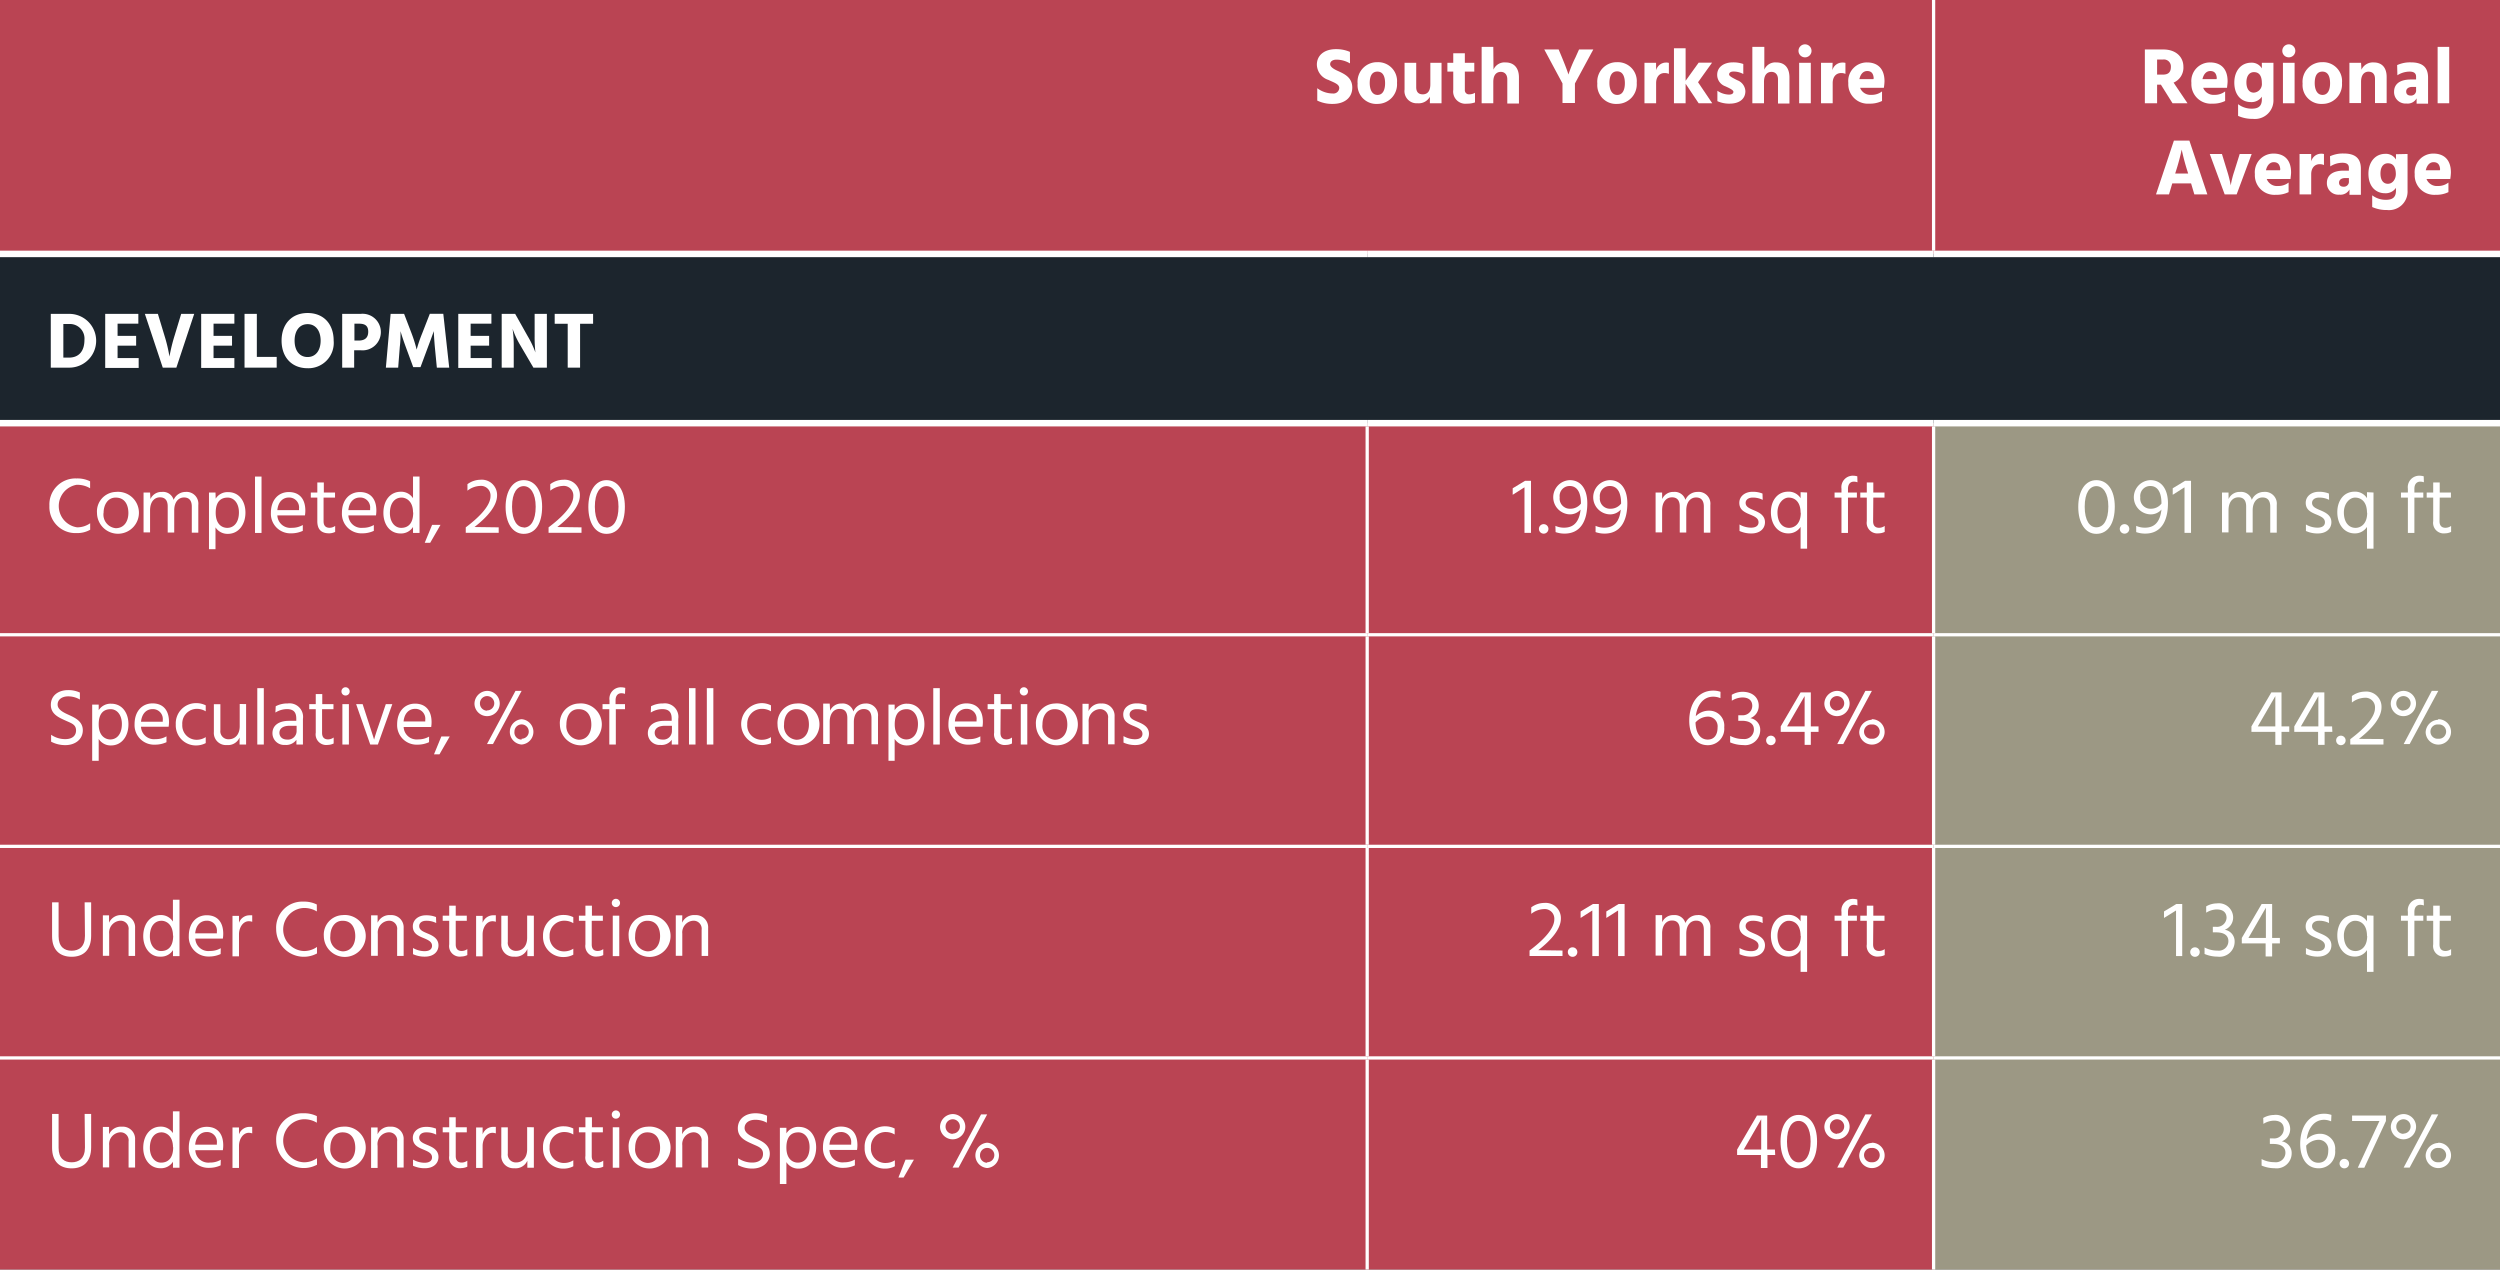 <?xml version="1.0" encoding="UTF-8"?> <svg xmlns="http://www.w3.org/2000/svg" xmlns:xlink="http://www.w3.org/1999/xlink" id="Layer_1" data-name="Layer 1" viewBox="0 0 384 195"><rect x="0" y="0" width="384" height="195" fill="#808080" stroke="none"/><defs><style>.cls-1,.cls-6,.cls-7{fill:none;}.cls-2{clip-path:url(#clip-path);}.cls-3{fill:#ba4453;}.cls-4{fill:#1c252d;}.cls-5{fill:#9c9884;}.cls-6,.cls-7{stroke:#fff;stroke-miterlimit:10;}.cls-6{stroke-width:0.5px;}.cls-8{fill:#fff;}</style><clipPath id="clip-path"><rect class="cls-1" width="384" height="195"></rect></clipPath></defs><g class="cls-2"><path class="cls-3" d="M210,130v0Zm0-32.5v0ZM210,65v0H0V195H210v0h87V65ZM0,39H297V0H0Zm297,0h87V0H297Z"></path><rect class="cls-4" y="39" width="384" height="26"></rect><polygon class="cls-5" points="297 65 297 97.5 297 130 297 162.5 297 195 384 195 384 65 297 65"></polygon><line class="cls-6" x1="210" y1="97.25" x2="210" y2="65.5"></line><line class="cls-6" x1="297" y1="97.25" x2="297" y2="65.5"></line><line class="cls-6" x1="210" y1="129.75" x2="210" y2="97.75"></line><line class="cls-6" x1="297" y1="129.75" x2="297" y2="97.75"></line><line class="cls-6" x1="210" y1="162.25" x2="210" y2="130.25"></line><line class="cls-6" x1="297" y1="162.25" x2="297" y2="130.25"></line><g class="cls-2"><line class="cls-6" x1="210" y1="195" x2="210" y2="162.75"></line><line class="cls-6" x1="297" y1="195" x2="297" y2="162.75"></line><line class="cls-7" y1="39" x2="210" y2="39"></line></g><line class="cls-7" x1="210" y1="39" x2="297" y2="39"></line><g class="cls-2"><line class="cls-7" x1="297" y1="39" x2="384" y2="39"></line><line class="cls-7" y1="65" x2="210" y2="65"></line></g><line class="cls-7" x1="210" y1="65" x2="297" y2="65"></line><g class="cls-2"><line class="cls-7" x1="297" y1="65" x2="384" y2="65"></line><line class="cls-6" y1="97.5" x2="210" y2="97.5"></line></g><line class="cls-6" x1="210" y1="97.5" x2="297" y2="97.5"></line><g class="cls-2"><line class="cls-6" x1="297" y1="97.5" x2="384" y2="97.5"></line><line class="cls-6" y1="130" x2="210" y2="130"></line></g><line class="cls-6" x1="210" y1="130" x2="297" y2="130"></line><g class="cls-2"><line class="cls-6" x1="297" y1="130" x2="384" y2="130"></line><line class="cls-6" y1="162.5" x2="210" y2="162.5"></line></g><line class="cls-6" x1="210" y1="162.5" x2="297" y2="162.5"></line><g class="cls-2"><line class="cls-6" x1="297" y1="162.5" x2="384" y2="162.5"></line><line class="cls-6" x1="297" y1="38.5" x2="297"></line></g><path class="cls-8" d="M207.36,9.74a4.18,4.18,0,0,0-2.05-.58c-.67,0-1,.31-1,.7s.52.75,1.22,1.05c1,.46,2.18,1,2.18,2.55s-1.19,2.5-3,2.5a5.22,5.22,0,0,1-2.38-.51v-1.9a4,4,0,0,0,2.38.81.89.89,0,0,0,1-.83c0-.6-.73-.82-1.68-1.26a2.52,2.52,0,0,1-1.76-2.34c0-1.39,1.08-2.38,2.95-2.38a5.29,5.29,0,0,1,2.13.42Z"></path><path class="cls-8" d="M208.53,12.84a3,3,0,0,1,3.05-3.29,2.91,2.91,0,0,1,3,3.18,3,3,0,0,1-3,3.23A2.88,2.88,0,0,1,208.53,12.84Zm1.86-.08c0,1,.37,1.82,1.2,1.82s1.16-.8,1.16-1.79S212.46,11,211.57,11,210.39,11.77,210.39,12.76Z"></path><path class="cls-8" d="M221.42,9.65v6.21h-1.79v-1a1.94,1.94,0,0,1-1.89,1,1.87,1.87,0,0,1-2-2.11V9.65h1.79V13.4c0,.72.35,1.09,1,1.09s1.17-.38,1.17-1.56V9.65Z"></path><path class="cls-8" d="M225,13.82a.63.63,0,0,0,.69.67,1.66,1.66,0,0,0,.87-.24v1.48a3.46,3.46,0,0,1-1.22.19,1.88,1.88,0,0,1-2.12-2.12V11h-.9V9.65h.9V8.18H225V9.65h1.45V11H225Z"></path><path class="cls-8" d="M229.4,10.7a1.84,1.84,0,0,1,1.86-1.11c1.14,0,2.05.69,2.05,2.31v4h-1.79V12.19c0-.74-.4-1.15-1-1.15-.38,0-1.15.17-1.15,1.54v3.28h-1.79V7.2h1.79Z"></path><path class="cls-8" d="M241.91,12.82v3H240v-3L237.2,7.6h2.21l.5,1.2c.87,2.1,1,2.65,1,2.65A19.93,19.93,0,0,1,242,8.8l.54-1.2h2.19Z"></path><path class="cls-8" d="M245.35,12.84a3,3,0,0,1,3.05-3.29,2.91,2.91,0,0,1,3,3.18,3,3,0,0,1-3,3.23A2.88,2.88,0,0,1,245.35,12.84Zm1.86-.08c0,1,.37,1.82,1.2,1.82s1.17-.8,1.17-1.79-.3-1.83-1.19-1.83S247.21,11.77,247.21,12.76Z"></path><path class="cls-8" d="M254.38,10.8a1.57,1.57,0,0,1,1.49-1.19,1.54,1.54,0,0,1,.47.05v1.69a1.59,1.59,0,0,0-.67-.13c-.78,0-1.29.6-1.29,1.54v3.1h-1.79V9.65h1.78Z"></path><path class="cls-8" d="M260.91,15.86l-2-3v3h-1.79V7.41h1.79v5l2-2.78h2.06l-2.15,3L263,15.86Z"></path><path class="cls-8" d="M267.77,11.37a3.08,3.08,0,0,0-1.52-.38c-.44,0-.66.19-.66.45s.62.56,1.25.88A1.89,1.89,0,0,1,268.09,14c0,1.26-1,1.92-2.42,1.92a4.41,4.41,0,0,1-1.88-.38V13.94a3.27,3.27,0,0,0,1.78.59c.42,0,.68-.15.68-.43s-.64-.57-1.25-.85a1.86,1.86,0,0,1-1.24-1.76c0-1.25,1.1-1.91,2.41-1.91a4.6,4.6,0,0,1,1.6.25Z"></path><path class="cls-8" d="M271,10.7a1.83,1.83,0,0,1,1.86-1.11c1.14,0,2,.69,2,2.31v4H273.1V12.19c0-.74-.41-1.15-1-1.15-.38,0-1.15.17-1.15,1.54v3.28h-1.79V7.2H271Z"></path><path class="cls-8" d="M277.25,6.81a1,1,0,1,1-1,1A1,1,0,0,1,277.25,6.81Zm-.9,2.84h1.79v6.21h-1.79Z"></path><path class="cls-8" d="M281.45,10.8A1.57,1.57,0,0,1,283,9.61a1.51,1.51,0,0,1,.46.05v1.69a1.53,1.53,0,0,0-.67-.13c-.78,0-1.29.6-1.29,1.54v3.1h-1.79V9.65h1.78Z"></path><path class="cls-8" d="M289.08,15.51a4.18,4.18,0,0,1-1.95.41,3,3,0,0,1-3.23-3.17,2.86,2.86,0,0,1,2.87-3.16c1.6,0,2.69.92,2.69,2.9a7.77,7.77,0,0,1-.1,1h-3.65a1.71,1.71,0,0,0,1.73,1.08,2.57,2.57,0,0,0,1.64-.53ZM287.8,12c-.05-.6-.27-1.09-1-1.09-.53,0-1,.38-1.2,1.24h2.16Z"></path><path class="cls-8" d="M331.91,13h-.58v2.86h-1.88V7.6h2.85c1.86,0,3.07,1.09,3.07,2.65a2.49,2.49,0,0,1-1.51,2.44L336,15.86H333.7Zm-.58-1.54h.9c.86,0,1.22-.41,1.22-1.2a1.07,1.07,0,0,0-1.19-1.12h-.93Z"></path><path class="cls-8" d="M341.78,15.51a4.16,4.16,0,0,1-1.94.41,3,3,0,0,1-3.24-3.17,2.86,2.86,0,0,1,2.87-3.16c1.6,0,2.69.92,2.69,2.9,0,.27-.06.71-.09,1h-3.66a1.71,1.71,0,0,0,1.73,1.08,2.57,2.57,0,0,0,1.64-.53ZM340.5,12c-.05-.6-.27-1.09-1-1.09-.53,0-1,.38-1.2,1.24h2.16Z"></path><path class="cls-8" d="M349.2,9.65v5.61a2.85,2.85,0,0,1-3.14,3,5.39,5.39,0,0,1-2.29-.46V16a3.42,3.42,0,0,0,2.11.69c1.08,0,1.54-.45,1.54-1.42v-.42a1.92,1.92,0,0,1-1.72.83c-1.23,0-2.51-.88-2.51-3,0-1.74,1-3.05,2.6-3.05a1.78,1.78,0,0,1,1.63.88V9.65Zm-1.78,3.1c0-1.2-.49-1.67-1.21-1.67s-1.16.59-1.16,1.57.42,1.58,1.14,1.58A1.32,1.32,0,0,0,347.42,12.75Z"></path><path class="cls-8" d="M351.56,6.81a1,1,0,1,1-1,1A1,1,0,0,1,351.56,6.81Zm-.9,2.84h1.79v6.21h-1.79Z"></path><path class="cls-8" d="M353.68,12.84a3,3,0,0,1,3.05-3.29,2.91,2.91,0,0,1,3,3.18,3,3,0,0,1-3,3.23A2.88,2.88,0,0,1,353.68,12.84Zm1.86-.08c0,1,.37,1.82,1.2,1.82s1.16-.8,1.16-1.79S357.61,11,356.72,11,355.54,11.77,355.54,12.76Z"></path><path class="cls-8" d="M362.72,10.7a1.93,1.93,0,0,1,1.87-1.11c1.24,0,2,.75,2,2.24v4h-1.79v-3.7c0-.76-.38-1.12-1-1.12s-1.14.46-1.14,1.54v3.28h-1.79V9.65h1.79Z"></path><path class="cls-8" d="M368.2,10a4.75,4.75,0,0,1,2.12-.42c1.76,0,2.63.74,2.63,2.34v4h-1.76V15.1a1.54,1.54,0,0,1-1.54.8,1.76,1.76,0,0,1-1.92-1.8c0-1.15.83-1.89,2.59-1.89h.79v-.43c0-.46-.25-.78-1-.78a3.48,3.48,0,0,0-1.87.56Zm2.33,3.35c-.61,0-.94.3-.94.7s.23.63.72.63a.77.77,0,0,0,.8-.87v-.46Z"></path><path class="cls-8" d="M374.42,7.2h1.78v8.66h-1.78Z"></path><path class="cls-8" d="M336.55,28.17h-2.89l-.5,1.69h-2l2.75-8.26h2.38l2.76,8.26h-2Zm-.45-1.52-.09-.29a34.11,34.11,0,0,1-.9-3.38,33.34,33.34,0,0,1-.91,3.38l-.09.29Z"></path><path class="cls-8" d="M339.42,23.65h1.87l.81,2.65a17.05,17.05,0,0,1,.54,2.18,14.55,14.55,0,0,1,.55-2.18l.83-2.65h1.84l-2.31,6.21h-1.84Z"></path><path class="cls-8" d="M351.53,29.51a4.16,4.16,0,0,1-1.94.41,3,3,0,0,1-3.24-3.17,2.86,2.86,0,0,1,2.87-3.16c1.6,0,2.69.92,2.69,2.9,0,.27-.06.71-.09,1h-3.65a1.68,1.68,0,0,0,1.72,1.08,2.57,2.57,0,0,0,1.64-.53ZM350.25,26c-.05-.6-.27-1.09-1-1.09-.52,0-1,.38-1.2,1.24h2.16Z"></path><path class="cls-8" d="M355,24.8a1.58,1.58,0,0,1,1.5-1.19,1.48,1.48,0,0,1,.46.05v1.69a1.53,1.53,0,0,0-.67-.13c-.77,0-1.29.6-1.29,1.54v3.1h-1.79l0-6.21H355Z"></path><path class="cls-8" d="M357.89,24a4.72,4.72,0,0,1,2.12-.42c1.75,0,2.62.74,2.62,2.34v4h-1.75V29.1a1.56,1.56,0,0,1-1.54.8,1.76,1.76,0,0,1-1.93-1.8c0-1.15.84-1.89,2.6-1.89h.78v-.43c0-.46-.24-.78-1-.78a3.47,3.47,0,0,0-1.86.56Zm2.33,3.35c-.61,0-.94.3-.94.7s.23.63.72.63a.77.77,0,0,0,.79-.87v-.46Z"></path><path class="cls-8" d="M369.8,23.65v5.61a2.85,2.85,0,0,1-3.14,3,5.39,5.39,0,0,1-2.29-.46V30a3.42,3.42,0,0,0,2.11.69c1.09,0,1.54-.45,1.54-1.42v-.42a1.9,1.9,0,0,1-1.71.83c-1.24,0-2.52-.88-2.52-3,0-1.74,1-3.05,2.6-3.05a1.78,1.78,0,0,1,1.63.88v-.82ZM368,26.75c0-1.2-.49-1.67-1.21-1.67s-1.15.59-1.15,1.57.41,1.58,1.14,1.58S368,27.52,368,26.75Z"></path><path class="cls-8" d="M376.08,29.51a4.18,4.18,0,0,1-1.95.41,3,3,0,0,1-3.23-3.17,2.86,2.86,0,0,1,2.87-3.16c1.6,0,2.69.92,2.69,2.9a7.77,7.77,0,0,1-.1,1h-3.65a1.71,1.71,0,0,0,1.73,1.08,2.57,2.57,0,0,0,1.64-.53ZM374.8,26c-.05-.6-.27-1.09-1-1.09-.53,0-1,.38-1.2,1.24h2.16Z"></path><path class="cls-8" d="M10.64,48.21a4.13,4.13,0,1,1,0,8.26H7.8V48.21Zm-.05,6.72c1.53,0,2.38-1,2.38-2.72a2.24,2.24,0,0,0-2.39-2.44H9.73v5.16Z"></path><path class="cls-8" d="M21.3,55v1.51H16.16V48.21h5.09v1.51H18.06v1.87h2.85v1.5H18.06V55Z"></path><path class="cls-8" d="M27.09,56.47H25l-2.75-8.26h2l1,3.3a24,24,0,0,1,.78,3.26,26.7,26.7,0,0,1,.8-3.26l1-3.3h2Z"></path><path class="cls-8" d="M36,55v1.51H30.9V48.21H36v1.51H32.8v1.87h2.84v1.5H32.8V55Z"></path><path class="cls-8" d="M42.5,54.82v1.65H37.56V48.21h1.89v6.61Z"></path><path class="cls-8" d="M47.25,48.08c2.47,0,4,1.7,4,4.24a3.89,3.89,0,0,1-4,4.24c-2.46,0-4-1.71-4-4.24S44.8,48.08,47.25,48.08Zm0,6.76c1.23,0,2-1,2-2.52s-.77-2.53-2-2.53-2,1-2,2.53S46,54.84,47.25,54.84Z"></path><path class="cls-8" d="M55.4,48.21a2.81,2.81,0,1,1,0,5.59h-1v2.67H52.56V48.21Zm-.33,4.1c1.09,0,1.49-.54,1.49-1.36s-.4-1.23-1.38-1.23h-.74v2.59Z"></path><path class="cls-8" d="M60,48.21h2.07l1.15,3A21.14,21.14,0,0,1,64,53.7a21.15,21.15,0,0,1,.85-2.5l1.17-3h2.07L69,56.47H67.1l-.31-3.2c-.13-1.48-.16-2.41-.16-2.41s-.31.92-.88,2.41l-1.16,3.12H63.47l-1.15-3.12c-.62-1.7-.8-2.41-.8-2.41,0,.71,0,1.56-.11,2.41l-.25,3.2H59.27Z"></path><path class="cls-8" d="M75.53,55v1.51H70.39V48.21h5.09v1.51H72.29v1.87h2.84v1.5H72.29V55Z"></path><path class="cls-8" d="M77.06,48.21h2.07l1.92,3.42a14.46,14.46,0,0,1,1.19,2.51,21.09,21.09,0,0,1-.12-2.51V48.21H84v8.26H81.93l-2-3.42a13.63,13.63,0,0,1-1.2-2.56,17.58,17.58,0,0,1,.18,2.56v3.42H77.06Z"></path><path class="cls-8" d="M91.1,49.73h-2v6.74h-1.9V49.73h-2V48.21H91.1Z"></path><path class="cls-8" d="M13.84,75a3.77,3.77,0,0,0-2.1-.53A3.31,3.31,0,0,0,11.85,81a3.46,3.46,0,0,0,2-.63v1a4,4,0,0,1-2.08.51A4,4,0,0,1,7.59,77.7a4,4,0,0,1,4.15-4.21,4.43,4.43,0,0,1,2.1.44Z"></path><path class="cls-8" d="M14.9,78.8a3,3,0,0,1,2.89-3.24A3.22,3.22,0,1,1,14.9,78.8Zm1,0a2.09,2.09,0,0,0,1.88,2.33c1.3,0,1.94-1.08,1.94-2.33s-.54-2.37-1.94-2.37C16.56,76.42,15.91,77.54,15.91,78.79Z"></path><path class="cls-8" d="M23.11,76.66a1.83,1.83,0,0,1,1.75-1.1,1.69,1.69,0,0,1,1.81,1.22,2,2,0,0,1,1.84-1.22,1.81,1.81,0,0,1,1.95,2v4.26h-1v-4c0-.9-.38-1.41-1.19-1.41s-1.51.65-1.51,2v3.39h-1v-4c0-.9-.37-1.41-1.19-1.41s-1.52.65-1.52,2v3.39h-1V75.65h1Z"></path><path class="cls-8" d="M33.13,76.59a2.14,2.14,0,0,1,1.92-1c1.71,0,2.65,1.44,2.65,3.15C37.7,80.59,36.63,82,35,82a2.18,2.18,0,0,1-1.9-1v3.36h-1V75.65h1ZM36.7,78.7c0-1.38-.75-2.27-1.73-2.27s-1.84.53-1.84,2.33,1,2.32,1.78,2.32C35.9,81.08,36.7,80.28,36.7,78.7Z"></path><path class="cls-8" d="M39.17,73.2h1v8.66h-1Z"></path><path class="cls-8" d="M46.51,81.54a4.23,4.23,0,0,1-1.77.38,3,3,0,0,1-3.13-3.15c0-2,1.17-3.19,2.75-3.19s2.54,1,2.54,2.86a4.88,4.88,0,0,1-.06.73H42.6a2,2,0,0,0,2.24,1.9,3.25,3.25,0,0,0,1.67-.43Zm-.58-3.43a1.52,1.52,0,0,0-1.57-1.69c-.89,0-1.64.65-1.76,1.94h3.33Z"></path><path class="cls-8" d="M49.7,80.07c0,.65.31,1,.93,1a1.5,1.5,0,0,0,.85-.29v.92a2.1,2.1,0,0,1-.91.22c-1.3,0-1.83-.68-1.83-1.87V76.43h-1v-.78h1V74.11h1v1.54h1.72v.78H49.7Z"></path><path class="cls-8" d="M57.42,81.54a4.15,4.15,0,0,1-1.76.38,3,3,0,0,1-3.14-3.15c0-2,1.18-3.19,2.76-3.19s2.53,1,2.53,2.86a4.88,4.88,0,0,1-.06.73H53.51a2,2,0,0,0,2.24,1.9,3.22,3.22,0,0,0,1.67-.43Zm-.57-3.43a1.52,1.52,0,0,0-1.57-1.69c-.9,0-1.65.65-1.77,1.94h3.34Z"></path><path class="cls-8" d="M64.44,73.2v8.66h-1v-.92a2.16,2.16,0,0,1-1.91,1c-1.73,0-2.64-1.49-2.64-3.15,0-2,1.11-3.26,2.67-3.26a2.15,2.15,0,0,1,1.88,1V73.2Zm-1,5.51c0-1.75-1.06-2.28-1.76-2.28-1,0-1.79.79-1.79,2.39,0,1.35.75,2.26,1.73,2.26S63.47,80.51,63.47,78.71Z"></path><path class="cls-8" d="M66.37,80.62h1.29l-1.58,2.75h-.84Z"></path><path class="cls-8" d="M76.6,81v.84H71.54V81c1.84-1.38,3.8-3.22,3.8-4.78a1.47,1.47,0,0,0-1.63-1.58,3.33,3.33,0,0,0-1.91.73v-1a3.42,3.42,0,0,1,2-.68,2.34,2.34,0,0,1,2.55,2.41c0,1.56-1.41,3.25-3.47,4.85Z"></path><path class="cls-8" d="M80.44,73.75c1.71,0,2.83,1.54,2.83,4.08S82.29,82,80.44,82c-1.69,0-2.78-1.64-2.78-4.13S78.78,73.75,80.44,73.75Zm0,7.29c1.1,0,1.84-1.11,1.84-3.21s-.84-3.16-1.84-3.16-1.79,1-1.79,3.16S79.47,81,80.44,81Z"></path><path class="cls-8" d="M89.32,81v.84H84.26V81c1.84-1.38,3.8-3.22,3.8-4.78a1.47,1.47,0,0,0-1.63-1.58,3.31,3.31,0,0,0-1.91.73v-1a3.39,3.39,0,0,1,2-.68,2.34,2.34,0,0,1,2.55,2.41c0,1.56-1.41,3.25-3.47,4.85Z"></path><path class="cls-8" d="M93.15,73.75c1.72,0,2.83,1.54,2.83,4.08S95,82,93.15,82c-1.69,0-2.78-1.64-2.78-4.13S91.5,73.75,93.15,73.75Zm0,7.29C94.26,81,95,79.93,95,77.83s-.83-3.16-1.84-3.16-1.79,1-1.79,3.16S92.18,81,93.15,81Z"></path><path class="cls-8" d="M232.35,75l1.9-1.15h.91v8h-1v-7L232.35,76Z"></path><path class="cls-8" d="M237.11,80.51a.73.73,0,1,1-.73.73A.72.72,0,0,1,237.11,80.51Z"></path><path class="cls-8" d="M238.91,80.77a3.12,3.12,0,0,0,1.34.28c1.57,0,2.33-1,2.53-2.78A2.16,2.16,0,0,1,241,79a2.63,2.63,0,0,1,.11-5.25c1.9,0,2.7,1.64,2.7,3.54,0,2.81-1.1,4.67-3.49,4.67a4.08,4.08,0,0,1-1.38-.23Zm3.92-3.48c0-1.39-.43-2.64-1.73-2.64a1.53,1.53,0,0,0-1.53,1.74,1.56,1.56,0,0,0,1.64,1.75,2,2,0,0,0,1.62-.79Z"></path><path class="cls-8" d="M245.08,80.77a3.2,3.2,0,0,0,1.35.28c1.57,0,2.33-1,2.52-2.78a2.15,2.15,0,0,1-1.81.73,2.63,2.63,0,0,1,.11-5.25c1.9,0,2.71,1.64,2.71,3.54,0,2.81-1.11,4.67-3.49,4.67a4.09,4.09,0,0,1-1.39-.23ZM249,77.29c0-1.39-.43-2.64-1.73-2.64a1.53,1.53,0,0,0-1.53,1.74,1.56,1.56,0,0,0,1.64,1.75,2,2,0,0,0,1.62-.79Z"></path><path class="cls-8" d="M255.31,76.66a1.83,1.83,0,0,1,1.75-1.1,1.71,1.71,0,0,1,1.82,1.22,2,2,0,0,1,1.83-1.22,1.81,1.81,0,0,1,2,2v4.26h-1v-4c0-.9-.38-1.41-1.19-1.41s-1.51.65-1.51,2v3.39h-1v-4c0-.9-.37-1.41-1.19-1.41s-1.52.65-1.52,2v3.39h-1V75.65h1Z"></path><path class="cls-8" d="M270.75,76.78a3.26,3.26,0,0,0-1.55-.35c-.66,0-1.07.35-1.07.81,0,.63.63.86,1.3,1.15.87.36,1.67.81,1.67,1.82s-.8,1.73-2.08,1.73a4.28,4.28,0,0,1-1.83-.38v-1a3.57,3.57,0,0,0,1.77.49c.78,0,1.15-.34,1.15-.82,0-.64-.57-.89-1.41-1.24s-1.54-.74-1.54-1.76.9-1.69,2-1.69a3.93,3.93,0,0,1,1.56.27Z"></path><path class="cls-8" d="M277.57,75.65v8.63h-1V80.93a2.19,2.19,0,0,1-1.89,1c-1.6,0-2.67-1.37-2.67-3.26,0-1.71.95-3.15,2.66-3.15a2.15,2.15,0,0,1,1.9,1v-.92Zm-1,3.11c0-1.8-1-2.33-1.83-2.33s-1.72.9-1.72,2.27c0,1.58.79,2.38,1.79,2.38C275.57,81.08,276.6,80.53,276.6,78.76Z"></path><path class="cls-8" d="M285.31,74.08a1.78,1.78,0,0,0-.56-.1c-.47,0-.9.3-.9,1.11v.56h1.37v.78h-1.37v5.43h-1V76.43h-1.06v-.78h1.06v-.58a1.76,1.76,0,0,1,1.83-2,2.57,2.57,0,0,1,.6.09Z"></path><path class="cls-8" d="M287.71,80.07c0,.65.31,1,.93,1a1.5,1.5,0,0,0,.85-.29v.92a2.14,2.14,0,0,1-.91.22,1.63,1.63,0,0,1-1.84-1.87V76.43h-1v-.78h1V74.11h1v1.54h1.72v.78h-1.72Z"></path><path class="cls-8" d="M322,73.75c1.72,0,2.83,1.54,2.83,4.08S323.8,82,322,82c-1.69,0-2.78-1.64-2.78-4.13S320.3,73.75,322,73.75ZM322,81c1.1,0,1.84-1.11,1.84-3.21S323,74.67,322,74.67s-1.79,1-1.79,3.16S321,81,322,81Z"></path><path class="cls-8" d="M326.32,80.51a.73.73,0,1,1-.72.73A.72.72,0,0,1,326.32,80.51Z"></path><path class="cls-8" d="M328.12,80.77a3.2,3.2,0,0,0,1.35.28c1.57,0,2.33-1,2.53-2.78a2.17,2.17,0,0,1-1.82.73,2.63,2.63,0,0,1,.11-5.25c1.9,0,2.71,1.64,2.71,3.54,0,2.81-1.1,4.67-3.49,4.67a4.09,4.09,0,0,1-1.39-.23ZM332,77.29c0-1.39-.42-2.64-1.72-2.64a1.53,1.53,0,0,0-1.53,1.74,1.56,1.56,0,0,0,1.64,1.75,2,2,0,0,0,1.61-.79Z"></path><path class="cls-8" d="M333.73,75l1.9-1.15h.91v8h-1v-7L333.73,76Z"></path><path class="cls-8" d="M342.31,76.66a1.83,1.83,0,0,1,1.75-1.1,1.71,1.71,0,0,1,1.82,1.22,2,2,0,0,1,1.83-1.22,1.81,1.81,0,0,1,2,2v4.26h-1v-4c0-.9-.38-1.41-1.19-1.41s-1.51.65-1.51,2v3.39h-1v-4c0-.9-.37-1.41-1.19-1.41s-1.52.65-1.52,2v3.39h-1V75.65h1Z"></path><path class="cls-8" d="M357.75,76.78a3.26,3.26,0,0,0-1.55-.35c-.66,0-1.07.35-1.07.81,0,.63.63.86,1.3,1.15.87.36,1.67.81,1.67,1.82s-.8,1.73-2.08,1.73a4.28,4.28,0,0,1-1.83-.38v-1a3.57,3.57,0,0,0,1.77.49c.78,0,1.15-.34,1.15-.82,0-.64-.57-.89-1.41-1.24s-1.54-.74-1.54-1.76.9-1.69,2-1.69a3.93,3.93,0,0,1,1.56.27Z"></path><path class="cls-8" d="M364.57,75.65v8.63h-1V80.93a2.19,2.19,0,0,1-1.89,1c-1.6,0-2.67-1.37-2.67-3.26,0-1.71.95-3.15,2.66-3.15a2.15,2.15,0,0,1,1.9,1v-.92Zm-1,3.11c0-1.8-1-2.33-1.83-2.33s-1.72.9-1.72,2.27c0,1.58.79,2.38,1.79,2.38C362.57,81.08,363.6,80.53,363.6,78.76Z"></path><path class="cls-8" d="M372.31,74.08a1.78,1.78,0,0,0-.56-.1c-.47,0-.9.3-.9,1.11v.56h1.37v.78h-1.37v5.43h-1V76.43h-1.06v-.78h1.06v-.58a1.76,1.76,0,0,1,1.83-2,2.57,2.57,0,0,1,.6.09Z"></path><path class="cls-8" d="M374.71,80.07c0,.65.31,1,.93,1a1.5,1.5,0,0,0,.85-.29v.92a2.14,2.14,0,0,1-.91.22,1.63,1.63,0,0,1-1.84-1.87V76.43h-1v-.78h1V74.11h1v1.54h1.72v.78h-1.72Z"></path><path class="cls-8" d="M12.27,107.45a3.58,3.58,0,0,0-1.79-.49c-1,0-1.63.52-1.63,1.26s.8,1.18,1.68,1.57c1,.46,2.19,1,2.19,2.38s-1.16,2.28-2.67,2.28a4.59,4.59,0,0,1-2.2-.53v-1.06a3.81,3.81,0,0,0,2.18.67c1,0,1.65-.47,1.65-1.34s-.67-1.09-1.48-1.45c-1.09-.49-2.39-1-2.39-2.47S9,106,10.46,106a4.14,4.14,0,0,1,1.81.38Z"></path><path class="cls-8" d="M15.16,109.09a2.14,2.14,0,0,1,1.92-1c1.71,0,2.65,1.44,2.65,3.15,0,1.89-1.07,3.26-2.67,3.26a2.17,2.17,0,0,1-1.9-1v3.36h-1v-8.63h1Zm3.56,2.11c0-1.38-.74-2.27-1.72-2.27s-1.84.53-1.84,2.33,1.05,2.32,1.78,2.32C17.93,113.58,18.72,112.78,18.72,111.2Z"></path><path class="cls-8" d="M25.57,114a4.15,4.15,0,0,1-1.76.38,3,3,0,0,1-3.14-3.15c0-2,1.18-3.19,2.76-3.19s2.53,1,2.53,2.86a4.88,4.88,0,0,1-.06.73H21.66a2,2,0,0,0,2.25,1.9,3.21,3.21,0,0,0,1.66-.43ZM25,110.61a1.52,1.52,0,0,0-1.57-1.69c-.9,0-1.64.65-1.77,1.94H25Z"></path><path class="cls-8" d="M30.28,113.63a2.57,2.57,0,0,0,1.32-.41v.92a3.17,3.17,0,0,1-1.45.36A3.08,3.08,0,0,1,27,111.27,3.11,3.11,0,0,1,30.18,108a3.22,3.22,0,0,1,1.42.34v.92a2.61,2.61,0,0,0-1.32-.38A2.25,2.25,0,0,0,28,111.29,2.2,2.2,0,0,0,30.28,113.63Z"></path><path class="cls-8" d="M37.8,108.15v6.21h-1v-1.08a1.93,1.93,0,0,1-1.95,1.16,1.86,1.86,0,0,1-2-2v-4.28h1v4a1.23,1.23,0,0,0,1.28,1.39c1,0,1.69-.76,1.69-2v-3.42Z"></path><path class="cls-8" d="M39.52,105.7h1v8.66h-1Z"></path><path class="cls-8" d="M42.35,108.48a3.79,3.79,0,0,1,1.84-.43,2.08,2.08,0,0,1,2.34,2.38v3.93h-1v-.73a1.93,1.93,0,0,1-1.75.79,1.79,1.79,0,0,1-1.93-1.81c0-1.2,1-1.89,2.54-1.89h1.12v-.32c0-.93-.35-1.48-1.44-1.48a3.37,3.37,0,0,0-1.77.53Zm2.13,3c-1.11,0-1.56.5-1.56,1.07s.39,1.05,1.2,1.05a1.32,1.32,0,0,0,1.44-1.33v-.79Z"></path><path class="cls-8" d="M49.47,112.57c0,.65.31,1,.93,1a1.5,1.5,0,0,0,.85-.29v.92a2.14,2.14,0,0,1-.91.22,1.63,1.63,0,0,1-1.84-1.87v-3.62h-1v-.78h1v-1.54h1v1.54h1.72v.78H49.47Z"></path><path class="cls-8" d="M53.07,105.56a.64.64,0,0,1,.64.64.62.62,0,0,1-.64.63.61.61,0,0,1-.62-.63A.63.63,0,0,1,53.07,105.56Zm-.48,2.59h1v6.21h-1Z"></path><path class="cls-8" d="M54.7,108.15h1l.85,2.62c.76,2.31.91,2.83.91,2.83s.11-.52.92-2.83l.88-2.62h1l-2.22,6.21H56.87Z"></path><path class="cls-8" d="M65.9,114a4.23,4.23,0,0,1-1.77.38A3,3,0,0,1,61,111.27c0-2,1.17-3.19,2.75-3.19s2.54,1,2.54,2.86a4.88,4.88,0,0,1-.06.73H62a2,2,0,0,0,2.24,1.9,3.25,3.25,0,0,0,1.67-.43Zm-.58-3.43a1.52,1.52,0,0,0-1.57-1.69c-.89,0-1.64.65-1.76,1.94h3.33Z"></path><path class="cls-8" d="M67.79,113.12h1.29l-1.58,2.75h-.84Z"></path><path class="cls-8" d="M74.81,106.12a1.94,1.94,0,1,1-1.93,1.93A2,2,0,0,1,74.81,106.12Zm0,3a1.1,1.1,0,1,0-1.09-1.11A1.1,1.1,0,0,0,74.81,109.16Zm4.37-3h.94l-4.4,8.17H74.8Zm.94,4.35a1.95,1.95,0,0,1,0,3.89,1.95,1.95,0,0,1,0-3.89Zm0,3a1.1,1.1,0,1,0-1.1-1.09A1.09,1.09,0,0,0,80.12,113.6Z"></path><path class="cls-8" d="M86,111.3a3,3,0,0,1,2.89-3.24A3.22,3.22,0,1,1,86,111.3Zm1,0a2.09,2.09,0,0,0,1.89,2.33c1.3,0,1.94-1.08,1.94-2.33s-.54-2.37-1.94-2.37C87.6,108.92,87,110,87,111.29Z"></path><path class="cls-8" d="M96,106.58a1.74,1.74,0,0,0-.56-.1c-.47,0-.89.3-.89,1.11v.56H96v.78H94.59v5.43h-1v-5.43H92.55v-.78h1.07v-.58a1.75,1.75,0,0,1,1.82-2,2.57,2.57,0,0,1,.6.09Z"></path><path class="cls-8" d="M100,108.48a3.79,3.79,0,0,1,1.84-.43,2.08,2.08,0,0,1,2.34,2.38v3.93h-1v-.73a1.91,1.91,0,0,1-1.74.79,1.79,1.79,0,0,1-1.93-1.81c0-1.2,1-1.89,2.53-1.89h1.13v-.32c0-.93-.36-1.48-1.45-1.48a3.34,3.34,0,0,0-1.76.53Zm2.13,3c-1.11,0-1.57.5-1.57,1.07s.4,1.05,1.2,1.05a1.32,1.32,0,0,0,1.45-1.33v-.79Z"></path><path class="cls-8" d="M105.83,105.7h1v8.66h-1Z"></path><path class="cls-8" d="M108.57,105.7h1v8.66h-1Z"></path><path class="cls-8" d="M117.1,113.63a2.54,2.54,0,0,0,1.32-.41v.92A3.22,3.22,0,1,1,117,108a3.19,3.19,0,0,1,1.42.34v.92a2.59,2.59,0,0,0-1.32-.38,2.25,2.25,0,0,0-2.32,2.37A2.21,2.21,0,0,0,117.1,113.63Z"></path><path class="cls-8" d="M119.43,111.3a3,3,0,0,1,2.89-3.24,3.22,3.22,0,1,1-2.89,3.24Zm1,0a2.09,2.09,0,0,0,1.89,2.33c1.3,0,1.93-1.08,1.93-2.33s-.53-2.37-1.93-2.37C121.08,108.92,120.43,110,120.43,111.29Z"></path><path class="cls-8" d="M127.51,109.16a1.84,1.84,0,0,1,1.75-1.1,1.71,1.71,0,0,1,1.82,1.22,2,2,0,0,1,1.84-1.22,1.81,1.81,0,0,1,1.94,2v4.26h-1v-4c0-.9-.38-1.41-1.19-1.41s-1.52.65-1.52,2v3.39h-1v-4c0-.9-.37-1.41-1.19-1.41s-1.52.65-1.52,2v3.39h-1v-6.21h1Z"></path><path class="cls-8" d="M137.42,109.09a2.15,2.15,0,0,1,1.93-1c1.7,0,2.64,1.44,2.64,3.15,0,1.89-1.06,3.26-2.67,3.26a2.18,2.18,0,0,1-1.9-1v3.36h-.95v-8.63h.95ZM141,111.2c0-1.38-.75-2.27-1.73-2.27s-1.84.53-1.84,2.33,1.06,2.32,1.78,2.32C140.19,113.58,141,112.78,141,111.2Z"></path><path class="cls-8" d="M143.35,105.7h1v8.66h-1Z"></path><path class="cls-8" d="M150.58,114a4.19,4.19,0,0,1-1.76.38,3,3,0,0,1-3.14-3.15c0-2,1.17-3.19,2.76-3.19s2.53,1,2.53,2.86a4.88,4.88,0,0,1-.06.73h-4.24a2,2,0,0,0,2.24,1.9,3.25,3.25,0,0,0,1.67-.43Zm-.58-3.43a1.51,1.51,0,0,0-1.56-1.69c-.9,0-1.65.65-1.77,1.94H150Z"></path><path class="cls-8" d="M153.67,112.57c0,.65.3,1,.93,1a1.49,1.49,0,0,0,.84-.29v.92a2.09,2.09,0,0,1-.9.22,1.63,1.63,0,0,1-1.84-1.87v-3.62h-1v-.78h1v-1.54h1v1.54h1.71v.78h-1.71Z"></path><path class="cls-8" d="M157.27,105.56a.64.64,0,0,1,.63.64.63.63,0,0,1-1.26,0A.63.63,0,0,1,157.27,105.56Zm-.48,2.59h1v6.21h-1Z"></path><path class="cls-8" d="M159.12,111.3a3,3,0,0,1,2.89-3.24,3.22,3.22,0,1,1-2.89,3.24Zm1,0a2.09,2.09,0,0,0,1.89,2.33c1.3,0,1.93-1.08,1.93-2.33s-.53-2.37-1.93-2.37C160.77,108.92,160.12,110,160.12,111.29Z"></path><path class="cls-8" d="M167.2,109.23a2,2,0,0,1,2-1.17,1.88,1.88,0,0,1,2,2v4.27h-1v-4a1.24,1.24,0,0,0-1.26-1.41,1.82,1.82,0,0,0-1.72,2v3.39h-.95v-6.21h.95Z"></path><path class="cls-8" d="M176.12,109.28a3.19,3.19,0,0,0-1.54-.35c-.67,0-1.07.35-1.07.81,0,.63.62.86,1.3,1.15.87.36,1.67.81,1.67,1.82s-.8,1.73-2.09,1.73a4.23,4.23,0,0,1-1.82-.38v-1a3.51,3.51,0,0,0,1.76.49c.79,0,1.15-.34,1.15-.82,0-.64-.56-.89-1.41-1.24s-1.54-.74-1.54-1.76.91-1.69,2-1.69a3.89,3.89,0,0,1,1.56.27Z"></path><path class="cls-8" d="M264.26,107.24a2.78,2.78,0,0,0-1.11-.23c-1.62,0-2.49,1.42-2.68,3a2.81,2.81,0,0,1,2-.85,2.3,2.3,0,0,1,2.37,2.55,2.51,2.51,0,0,1-2.53,2.75c-1.88,0-2.84-1.61-2.84-3.76,0-2.57,1.31-4.62,3.68-4.62a3.46,3.46,0,0,1,1.12.18Zm-.44,4.5a1.49,1.49,0,0,0-1.48-1.67,2.63,2.63,0,0,0-1.91.9c.06,1.8.84,2.63,1.87,2.63S263.82,112.83,263.82,111.74Z"></path><path class="cls-8" d="M266,106.72a3.32,3.32,0,0,1,1.64-.46c1.67,0,2.5,1,2.5,2.11a2,2,0,0,1-1.29,1.94,1.8,1.8,0,0,1,1.52,1.85,2.31,2.31,0,0,1-2.62,2.28,5.11,5.11,0,0,1-2-.41v-1a4.17,4.17,0,0,0,2,.48,1.46,1.46,0,0,0,1.65-1.46c0-.87-.67-1.34-1.87-1.34H267v-.85h.52a1.47,1.47,0,0,0,1.63-1.42c0-.9-.61-1.31-1.52-1.31a3.19,3.19,0,0,0-1.62.5Z"></path><path class="cls-8" d="M272,113a.73.73,0,1,1-.72.73A.72.72,0,0,1,272,113Z"></path><path class="cls-8" d="M279.33,112.41h-1.19v2h-.95v-2h-3.67v-.84l3.05-5.22h1.57v5.22h1.19Zm-2.14-.84v-4.65l-2.69,4.65Z"></path><path class="cls-8" d="M282.16,106.12a1.94,1.94,0,1,1-1.94,1.93A2,2,0,0,1,282.16,106.12Zm0,3a1.1,1.1,0,1,0-1.09-1.11A1.1,1.1,0,0,0,282.16,109.16Zm4.36-3h1l-4.4,8.17h-.92Zm1,4.35a1.95,1.95,0,1,1-1.94,2A2,2,0,0,1,287.47,110.56Zm0,3a1.1,1.1,0,1,0,0-2.19,1.1,1.1,0,1,0,0,2.19Z"></path><path class="cls-8" d="M351.63,112.41h-1.19v2h-.95v-2h-3.67v-.84l3.06-5.22h1.56v5.22h1.19Zm-2.14-.84v-4.65l-2.69,4.65Z"></path><path class="cls-8" d="M358.25,112.41h-1.19v2h-1v-2h-3.66v-.84l3.05-5.22h1.57v5.22h1.19Zm-2.15-.84v-4.65l-2.68,4.65Z"></path><path class="cls-8" d="M359.56,113a.73.73,0,1,1-.73.73A.72.72,0,0,1,359.56,113Z"></path><path class="cls-8" d="M366.1,113.52v.84H361v-.82c1.84-1.38,3.8-3.22,3.8-4.78a1.47,1.47,0,0,0-1.63-1.58,3.36,3.36,0,0,0-1.92.73v-1a3.44,3.44,0,0,1,2-.68,2.34,2.34,0,0,1,2.55,2.41c0,1.56-1.41,3.25-3.47,4.85Z"></path><path class="cls-8" d="M369.16,106.12a1.94,1.94,0,1,1-1.94,1.93A2,2,0,0,1,369.16,106.12Zm0,3a1.1,1.1,0,1,0-1.09-1.11A1.1,1.1,0,0,0,369.16,109.16Zm4.36-3h1l-4.4,8.17h-.92Zm1,4.35a1.95,1.95,0,1,1-1.94,2A2,2,0,0,1,374.47,110.56Zm0,3a1.1,1.1,0,1,0,0-2.19,1.1,1.1,0,1,0,0,2.19Z"></path><path class="cls-8" d="M13,138.6h1v5.13c0,2.16-1.16,3.23-3,3.23s-3-1.07-3-3.14V138.6h1v5.21c0,1.61.87,2.22,2,2.22s2.05-.6,2.05-2.28Z"></path><path class="cls-8" d="M16.75,141.73a2,2,0,0,1,2-1.17,1.88,1.88,0,0,1,2,2v4.27h-1v-4a1.24,1.24,0,0,0-1.26-1.41,1.82,1.82,0,0,0-1.72,2v3.39H15.8v-6.21h.95Z"></path><path class="cls-8" d="M27.57,138.2v8.66h-1v-.92a2.16,2.16,0,0,1-1.91,1C23,147,22,145.47,22,143.81c0-1.95,1.12-3.26,2.67-3.26a2.18,2.18,0,0,1,1.89,1V138.2Zm-1,5.51c0-1.75-1.07-2.28-1.76-2.28-1,0-1.79.79-1.79,2.39,0,1.35.74,2.26,1.72,2.26S26.6,145.51,26.6,143.71Z"></path><path class="cls-8" d="M33.89,146.54a4.19,4.19,0,0,1-1.76.38A3,3,0,0,1,29,143.77c0-2,1.18-3.19,2.76-3.19s2.53,1,2.53,2.86a4.88,4.88,0,0,1-.06.73H30a2,2,0,0,0,2.24,1.9,3.22,3.22,0,0,0,1.67-.43Zm-.58-3.43a1.51,1.51,0,0,0-1.56-1.69c-.9,0-1.65.65-1.77,1.94h3.33Z"></path><path class="cls-8" d="M36.71,141.74a1.72,1.72,0,0,1,1.69-1.15,2,2,0,0,1,.34,0v1a1.6,1.6,0,0,0-.53-.09c-.9,0-1.5,1-1.5,2v3.39h-1v-6.21h1Z"></path><path class="cls-8" d="M48.67,140a3.73,3.73,0,0,0-2.09-.53,3.31,3.31,0,0,0,.11,6.61,3.46,3.46,0,0,0,2-.63v1a4.25,4.25,0,0,1-6.27-3.75,4,4,0,0,1,4.15-4.21,4.36,4.36,0,0,1,2.09.44Z"></path><path class="cls-8" d="M49.74,143.8a3,3,0,0,1,2.89-3.24,3.22,3.22,0,1,1-2.89,3.24Zm1,0a2.09,2.09,0,0,0,1.89,2.33c1.3,0,1.94-1.08,1.94-2.33s-.54-2.37-1.94-2.37C51.39,141.42,50.74,142.54,50.74,143.79Z"></path><path class="cls-8" d="M58,141.73a2,2,0,0,1,2-1.17,1.88,1.88,0,0,1,2,2v4.27h-1v-4a1.24,1.24,0,0,0-1.26-1.41,1.81,1.81,0,0,0-1.71,2v3.39H57v-6.21h1Z"></path><path class="cls-8" d="M67,141.78a3.23,3.23,0,0,0-1.55-.35c-.66,0-1.06.35-1.06.81,0,.63.62.86,1.3,1.15.87.36,1.66.81,1.66,1.82s-.79,1.73-2.08,1.73a4.28,4.28,0,0,1-1.83-.38v-.95a3.57,3.57,0,0,0,1.77.49c.78,0,1.15-.34,1.15-.82,0-.64-.56-.89-1.41-1.24s-1.54-.74-1.54-1.76.9-1.69,2-1.69a3.93,3.93,0,0,1,1.56.27Z"></path><path class="cls-8" d="M70,145.07c0,.65.3,1,.93,1a1.5,1.5,0,0,0,.85-.29v.92a2.14,2.14,0,0,1-.91.22A1.63,1.63,0,0,1,69,145.05v-3.62H68v-.78h1v-1.54h1v1.54H71.7v.78H70Z"></path><path class="cls-8" d="M74.13,141.74a1.72,1.72,0,0,1,1.69-1.15,2,2,0,0,1,.34,0v1a1.58,1.58,0,0,0-.52-.09c-.91,0-1.51,1-1.51,2v3.39h-1v-6.21h1Z"></path><path class="cls-8" d="M82,140.65v6.21H81v-1.08a1.94,1.94,0,0,1-2,1.16,1.86,1.86,0,0,1-2-2v-4.28h1v4a1.23,1.23,0,0,0,1.28,1.39c1,0,1.69-.76,1.69-2v-3.42Z"></path><path class="cls-8" d="M86.73,146.13a2.58,2.58,0,0,0,1.33-.41v.92a3.17,3.17,0,0,1-1.45.36,3.09,3.09,0,0,1-3.2-3.23,3.12,3.12,0,0,1,3.23-3.23,3.22,3.22,0,0,1,1.42.34v.92a2.62,2.62,0,0,0-1.33-.38,2.25,2.25,0,0,0-2.31,2.37A2.2,2.2,0,0,0,86.73,146.13Z"></path><path class="cls-8" d="M90.89,145.07c0,.65.3,1,.93,1a1.46,1.46,0,0,0,.84-.29v.92a2.09,2.09,0,0,1-.9.22,1.63,1.63,0,0,1-1.84-1.87v-3.62h-1v-.78h1v-1.54h1v1.54H92.6v.78H90.89Z"></path><path class="cls-8" d="M94.6,138.06a.64.64,0,0,1,.64.64.63.63,0,0,1-.64.63.62.62,0,0,1-.63-.63A.63.63,0,0,1,94.6,138.06Zm-.48,2.59h1v6.21h-1Z"></path><path class="cls-8" d="M96.56,143.8a3,3,0,0,1,2.89-3.24,3.22,3.22,0,1,1-2.89,3.24Zm1,0a2.09,2.09,0,0,0,1.89,2.33c1.3,0,1.94-1.08,1.94-2.33s-.54-2.37-1.94-2.37C98.21,141.42,97.56,142.54,97.56,143.79Z"></path><path class="cls-8" d="M104.77,141.73a2,2,0,0,1,2-1.17,1.88,1.88,0,0,1,2,2v4.27h-1v-4a1.24,1.24,0,0,0-1.26-1.41,1.81,1.81,0,0,0-1.71,2v3.39h-1v-6.21h1Z"></path><path class="cls-8" d="M240,146v.84h-5.06V146c1.84-1.38,3.8-3.22,3.8-4.78a1.47,1.47,0,0,0-1.63-1.58,3.31,3.31,0,0,0-1.91.73v-1a3.39,3.39,0,0,1,2-.68,2.34,2.34,0,0,1,2.55,2.41c0,1.56-1.41,3.25-3.47,4.85Z"></path><path class="cls-8" d="M241.54,145.51a.73.73,0,1,1-.72.73A.71.71,0,0,1,241.54,145.51Z"></path><path class="cls-8" d="M242.78,140l1.9-1.15h.9v8h-1v-7L242.78,141Z"></path><path class="cls-8" d="M246.73,140l1.9-1.15h.91v8h-1v-7L246.73,141Z"></path><path class="cls-8" d="M255.31,141.66a1.83,1.83,0,0,1,1.75-1.1,1.71,1.71,0,0,1,1.82,1.22,2,2,0,0,1,1.83-1.22,1.81,1.81,0,0,1,2,2v4.26h-1v-4c0-.9-.38-1.41-1.19-1.41s-1.51.65-1.51,2v3.39h-1v-4c0-.9-.37-1.41-1.19-1.41s-1.52.65-1.52,2v3.39h-1v-6.21h1Z"></path><path class="cls-8" d="M270.75,141.78a3.26,3.26,0,0,0-1.55-.35c-.66,0-1.07.35-1.07.81,0,.63.63.86,1.3,1.15.87.36,1.67.81,1.67,1.82s-.8,1.73-2.08,1.73a4.28,4.28,0,0,1-1.83-.38v-.95a3.57,3.57,0,0,0,1.77.49c.78,0,1.15-.34,1.15-.82,0-.64-.57-.89-1.41-1.24s-1.54-.74-1.54-1.76.9-1.69,2-1.69a3.93,3.93,0,0,1,1.56.27Z"></path><path class="cls-8" d="M277.57,140.65v8.63h-1v-3.35a2.19,2.19,0,0,1-1.89,1c-1.6,0-2.67-1.37-2.67-3.26,0-1.71.95-3.15,2.66-3.15a2.15,2.15,0,0,1,1.9,1v-.92Zm-1,3.11c0-1.8-1-2.33-1.83-2.33s-1.72.9-1.72,2.27c0,1.58.79,2.38,1.79,2.38C275.57,146.08,276.6,145.53,276.6,143.76Z"></path><path class="cls-8" d="M285.31,139.08a1.78,1.78,0,0,0-.56-.1c-.47,0-.9.3-.9,1.11v.56h1.37v.78h-1.37v5.43h-1v-5.43h-1.06v-.78h1.06v-.58a1.76,1.76,0,0,1,1.83-2,2.57,2.57,0,0,1,.6.09Z"></path><path class="cls-8" d="M287.71,145.07c0,.65.31,1,.93,1a1.5,1.5,0,0,0,.85-.29v.92a2.14,2.14,0,0,1-.91.22,1.63,1.63,0,0,1-1.84-1.87v-3.62h-1v-.78h1v-1.54h1v1.54h1.72v.78h-1.72Z"></path><path class="cls-8" d="M332.39,140l1.9-1.15h.9v8h-.95v-7L332.39,141Z"></path><path class="cls-8" d="M337.14,145.51a.73.73,0,1,1-.72.73A.72.72,0,0,1,337.14,145.51Z"></path><path class="cls-8" d="M338.87,139.22a3.32,3.32,0,0,1,1.64-.46,2.2,2.2,0,0,1,2.5,2.11,2,2,0,0,1-1.29,1.94,1.8,1.8,0,0,1,1.52,1.85,2.31,2.31,0,0,1-2.62,2.28,5.11,5.11,0,0,1-2-.41v-1a4.13,4.13,0,0,0,2,.48,1.46,1.46,0,0,0,1.66-1.46c0-.87-.67-1.34-1.88-1.34h-.51v-.85h.51A1.47,1.47,0,0,0,342,141c0-.9-.6-1.31-1.52-1.31a3.19,3.19,0,0,0-1.61.5Z"></path><path class="cls-8" d="M350.19,144.91H349v2h-1v-2h-3.66v-.84l3.05-5.22H349v5.22h1.19Zm-2.15-.84v-4.65l-2.68,4.65Z"></path><path class="cls-8" d="M357.74,141.78a3.19,3.19,0,0,0-1.54-.35c-.66,0-1.07.35-1.07.81,0,.63.63.86,1.3,1.15.87.36,1.67.81,1.67,1.82s-.8,1.73-2.08,1.73a4.28,4.28,0,0,1-1.83-.38v-.95a3.54,3.54,0,0,0,1.77.49c.78,0,1.15-.34,1.15-.82,0-.64-.57-.89-1.41-1.24s-1.55-.74-1.55-1.76.91-1.69,2-1.69a3.84,3.84,0,0,1,1.55.27Z"></path><path class="cls-8" d="M364.57,140.65v8.63h-1v-3.35a2.19,2.19,0,0,1-1.89,1c-1.6,0-2.67-1.37-2.67-3.26,0-1.71.95-3.15,2.66-3.15a2.16,2.16,0,0,1,1.9,1v-.92Zm-1,3.11c0-1.8-1-2.33-1.83-2.33s-1.72.9-1.72,2.27c0,1.58.79,2.38,1.78,2.38C362.57,146.08,363.6,145.53,363.6,143.76Z"></path><path class="cls-8" d="M372.31,139.08a1.84,1.84,0,0,0-.56-.1c-.47,0-.9.3-.9,1.11v.56h1.37v.78h-1.37v5.43h-1v-5.43h-1.06v-.78h1.06v-.58a1.75,1.75,0,0,1,1.83-2,2.57,2.57,0,0,1,.6.09Z"></path><path class="cls-8" d="M374.71,145.07c0,.65.31,1,.93,1a1.5,1.5,0,0,0,.85-.29v.92a2.14,2.14,0,0,1-.91.22,1.63,1.63,0,0,1-1.84-1.87v-3.62h-1v-.78h1v-1.54h1v1.54h1.71v.78h-1.71Z"></path><path class="cls-8" d="M13,171.1h1v5.13c0,2.16-1.16,3.23-3,3.23s-3-1.07-3-3.14V171.1h1v5.21c0,1.61.87,2.22,2,2.22s2.05-.6,2.05-2.28Z"></path><path class="cls-8" d="M16.75,174.23a2,2,0,0,1,2-1.17,1.88,1.88,0,0,1,2,2v4.27h-1v-4a1.24,1.24,0,0,0-1.26-1.41,1.82,1.82,0,0,0-1.72,2v3.39H15.8v-6.21h.95Z"></path><path class="cls-8" d="M27.57,170.7v8.66h-1v-.92a2.16,2.16,0,0,1-1.91,1C23,179.46,22,178,22,176.31c0-1.95,1.12-3.26,2.67-3.26a2.18,2.18,0,0,1,1.89,1V170.7Zm-1,5.51c0-1.75-1.07-2.28-1.76-2.28-1,0-1.79.79-1.79,2.39,0,1.35.74,2.26,1.72,2.26S26.6,178,26.6,176.21Z"></path><path class="cls-8" d="M33.89,179a4.19,4.19,0,0,1-1.76.38A3,3,0,0,1,29,176.27c0-2,1.18-3.19,2.76-3.19s2.53,1,2.53,2.86a4.88,4.88,0,0,1-.06.73H30a2,2,0,0,0,2.24,1.9,3.22,3.22,0,0,0,1.67-.43Zm-.58-3.43a1.51,1.51,0,0,0-1.56-1.69c-.9,0-1.65.65-1.77,1.94h3.33Z"></path><path class="cls-8" d="M36.71,174.24a1.72,1.72,0,0,1,1.69-1.15,2,2,0,0,1,.34,0v1a1.6,1.6,0,0,0-.53-.09c-.9,0-1.5,1-1.5,2v3.39h-1v-6.21h1Z"></path><path class="cls-8" d="M48.67,172.45a3.73,3.73,0,0,0-2.09-.53,3.31,3.31,0,0,0,.11,6.61,3.46,3.46,0,0,0,2-.63v1a4.25,4.25,0,0,1-6.27-3.75A4,4,0,0,1,46.58,171a4.36,4.36,0,0,1,2.09.44Z"></path><path class="cls-8" d="M49.74,176.3a3,3,0,0,1,2.89-3.24,3.22,3.22,0,1,1-2.89,3.24Zm1,0a2.09,2.09,0,0,0,1.89,2.33c1.3,0,1.94-1.08,1.94-2.33s-.54-2.37-1.94-2.37C51.39,173.92,50.74,175,50.74,176.29Z"></path><path class="cls-8" d="M58,174.23a2,2,0,0,1,2-1.17,1.88,1.88,0,0,1,2,2v4.27h-1v-4a1.24,1.24,0,0,0-1.26-1.41A1.81,1.81,0,0,0,58,176v3.39H57v-6.21h1Z"></path><path class="cls-8" d="M67,174.28a3.23,3.23,0,0,0-1.55-.35c-.66,0-1.06.35-1.06.81,0,.63.62.86,1.3,1.15.87.36,1.66.81,1.66,1.82s-.79,1.73-2.08,1.73a4.28,4.28,0,0,1-1.83-.38v-.95a3.57,3.57,0,0,0,1.77.49c.78,0,1.15-.34,1.15-.82,0-.64-.56-.89-1.41-1.24s-1.54-.74-1.54-1.76.9-1.69,2-1.69a3.93,3.93,0,0,1,1.56.27Z"></path><path class="cls-8" d="M70,177.57c0,.65.3,1,.93,1a1.5,1.5,0,0,0,.85-.29v.92a2.14,2.14,0,0,1-.91.22A1.63,1.63,0,0,1,69,177.55v-3.62H68v-.78h1v-1.54h1v1.54H71.7v.78H70Z"></path><path class="cls-8" d="M74.13,174.24a1.72,1.72,0,0,1,1.69-1.15,2,2,0,0,1,.34,0v1a1.58,1.58,0,0,0-.52-.09c-.91,0-1.51,1-1.51,2v3.39h-1v-6.21h1Z"></path><path class="cls-8" d="M82,173.15v6.21H81v-1.08a1.94,1.94,0,0,1-2,1.16,1.86,1.86,0,0,1-2-2v-4.28h1v4a1.23,1.23,0,0,0,1.28,1.39c1,0,1.69-.76,1.69-2v-3.42Z"></path><path class="cls-8" d="M86.73,178.63a2.58,2.58,0,0,0,1.33-.41v.92a3.17,3.17,0,0,1-1.45.36,3.09,3.09,0,0,1-3.2-3.23A3.12,3.12,0,0,1,86.64,173a3.22,3.22,0,0,1,1.42.34v.92a2.62,2.62,0,0,0-1.33-.38,2.25,2.25,0,0,0-2.31,2.37A2.2,2.2,0,0,0,86.73,178.63Z"></path><path class="cls-8" d="M90.89,177.57c0,.65.3,1,.93,1a1.46,1.46,0,0,0,.84-.29v.92a2.09,2.09,0,0,1-.9.22,1.63,1.63,0,0,1-1.84-1.87v-3.62h-1v-.78h1v-1.54h1v1.54H92.6v.78H90.89Z"></path><path class="cls-8" d="M94.6,170.56a.64.64,0,0,1,.64.64.63.63,0,0,1-.64.63.62.62,0,0,1-.63-.63A.63.63,0,0,1,94.6,170.56Zm-.48,2.59h1v6.21h-1Z"></path><path class="cls-8" d="M96.56,176.3a3,3,0,0,1,2.89-3.24,3.22,3.22,0,1,1-2.89,3.24Zm1,0a2.09,2.09,0,0,0,1.89,2.33c1.3,0,1.94-1.08,1.94-2.33s-.54-2.37-1.94-2.37C98.21,173.92,97.56,175,97.56,176.29Z"></path><path class="cls-8" d="M104.77,174.23a2,2,0,0,1,2-1.17,1.88,1.88,0,0,1,2,2v4.27h-1v-4a1.24,1.24,0,0,0-1.26-1.41,1.81,1.81,0,0,0-1.71,2v3.39h-1v-6.21h1Z"></path><path class="cls-8" d="M117.79,172.45A3.58,3.58,0,0,0,116,172c-1,0-1.63.52-1.63,1.26s.8,1.18,1.68,1.57c1,.46,2.19,1,2.19,2.38s-1.16,2.28-2.67,2.28a4.59,4.59,0,0,1-2.2-.53v-1.06a3.81,3.81,0,0,0,2.18.67c1,0,1.65-.47,1.65-1.34s-.67-1.09-1.48-1.45c-1.09-.49-2.39-1-2.39-2.47S114.52,171,116,171a4.16,4.16,0,0,1,1.82.38Z"></path><path class="cls-8" d="M120.79,174.09a2.14,2.14,0,0,1,1.92-1c1.7,0,2.65,1.44,2.65,3.15,0,1.89-1.07,3.26-2.67,3.26a2.16,2.16,0,0,1-1.9-1v3.36h-1v-8.63h1Zm3.56,2.11c0-1.38-.74-2.27-1.72-2.27s-1.84.53-1.84,2.33,1,2.32,1.77,2.32C123.56,178.58,124.35,177.78,124.35,176.2Z"></path><path class="cls-8" d="M131.31,179a4.15,4.15,0,0,1-1.76.38,3,3,0,0,1-3.14-3.15c0-2,1.18-3.19,2.76-3.19s2.53,1,2.53,2.86a4.88,4.88,0,0,1-.06.73H127.4a2,2,0,0,0,2.25,1.9,3.21,3.21,0,0,0,1.66-.43Zm-.57-3.43a1.52,1.52,0,0,0-1.57-1.69c-.9,0-1.64.65-1.77,1.94h3.34Z"></path><path class="cls-8" d="M136.13,178.63a2.57,2.57,0,0,0,1.32-.41v.92a3.14,3.14,0,0,1-1.45.36,3.08,3.08,0,0,1-3.19-3.23A3.11,3.11,0,0,1,136,173a3.22,3.22,0,0,1,1.42.34v.92a2.61,2.61,0,0,0-1.32-.38,2.25,2.25,0,0,0-2.32,2.37A2.2,2.2,0,0,0,136.13,178.63Z"></path><path class="cls-8" d="M139.09,178.12h1.29l-1.59,2.75H138Z"></path><path class="cls-8" d="M146.33,171.12a1.94,1.94,0,1,1-1.94,1.93A2,2,0,0,1,146.33,171.12Zm0,3a1.1,1.1,0,1,0-1.09-1.11A1.1,1.1,0,0,0,146.33,174.16Zm4.36-2.95h.94l-4.39,8.17h-.92Zm.94,4.35a1.95,1.95,0,0,1,0,3.89,1.95,1.95,0,0,1,0-3.89Zm0,3a1.1,1.1,0,1,0-1.1-1.09A1.1,1.1,0,0,0,151.63,178.6Z"></path><path class="cls-8" d="M272.67,177.41h-1.19v2h-1v-2h-3.66v-.84l3.05-5.22h1.57v5.22h1.19Zm-2.15-.84v-4.65l-2.68,4.65Z"></path><path class="cls-8" d="M276.27,171.25c1.71,0,2.83,1.54,2.83,4.08s-1,4.13-2.83,4.13c-1.69,0-2.78-1.64-2.78-4.13S274.62,171.25,276.27,171.25Zm0,7.29c1.1,0,1.84-1.11,1.84-3.21s-.84-3.16-1.84-3.16-1.79,1-1.79,3.16S275.3,178.54,276.27,178.54Z"></path><path class="cls-8" d="M282.16,171.12a1.94,1.94,0,1,1-1.94,1.93A2,2,0,0,1,282.16,171.12Zm0,3a1.1,1.1,0,1,0-1.09-1.11A1.1,1.1,0,0,0,282.16,174.16Zm4.36-2.95h1l-4.4,8.17h-.92Zm1,4.35a1.95,1.95,0,1,1-1.94,1.95A2,2,0,0,1,287.47,175.56Zm0,3a1.1,1.1,0,1,0,0-2.19,1.1,1.1,0,1,0,0,2.19Z"></path><path class="cls-8" d="M347.63,171.72a3.32,3.32,0,0,1,1.64-.46,2.2,2.2,0,0,1,2.5,2.11,2,2,0,0,1-1.29,1.94,1.8,1.8,0,0,1,1.52,1.85,2.31,2.31,0,0,1-2.62,2.28,5.11,5.11,0,0,1-2-.41v-1a4.13,4.13,0,0,0,2,.48,1.46,1.46,0,0,0,1.66-1.46c0-.87-.68-1.34-1.88-1.34h-.51v-.85h.51a1.47,1.47,0,0,0,1.63-1.42c0-.9-.6-1.31-1.52-1.31a3.19,3.19,0,0,0-1.61.5Z"></path><path class="cls-8" d="M358.06,172.24A2.78,2.78,0,0,0,357,172c-1.62,0-2.49,1.42-2.69,3a2.85,2.85,0,0,1,2-.85,2.3,2.3,0,0,1,2.37,2.55,2.51,2.51,0,0,1-2.53,2.75c-1.88,0-2.84-1.61-2.84-3.76,0-2.57,1.31-4.62,3.68-4.62a3.46,3.46,0,0,1,1.12.18Zm-.44,4.5a1.49,1.49,0,0,0-1.48-1.67,2.63,2.63,0,0,0-1.91.9c.06,1.8.84,2.63,1.87,2.63S357.62,177.83,357.62,176.74Z"></path><path class="cls-8" d="M360.08,178a.73.73,0,1,1-.72.73A.72.72,0,0,1,360.08,178Z"></path><path class="cls-8" d="M366.48,171.35v.84l-3.32,7.17h-1l3.32-7.17h-4.2v-.84Z"></path><path class="cls-8" d="M369.16,171.12a1.94,1.94,0,1,1-1.93,1.93A2,2,0,0,1,369.16,171.12Zm0,3a1.1,1.1,0,1,0-1.09-1.11A1.1,1.1,0,0,0,369.16,174.16Zm4.36-2.95h1l-4.4,8.17h-.92Zm1,4.35a1.95,1.95,0,1,1-1.94,1.95A2,2,0,0,1,374.47,175.56Zm0,3a1.1,1.1,0,1,0,0-2.19,1.1,1.1,0,1,0,0,2.19Z"></path></g></svg> 
